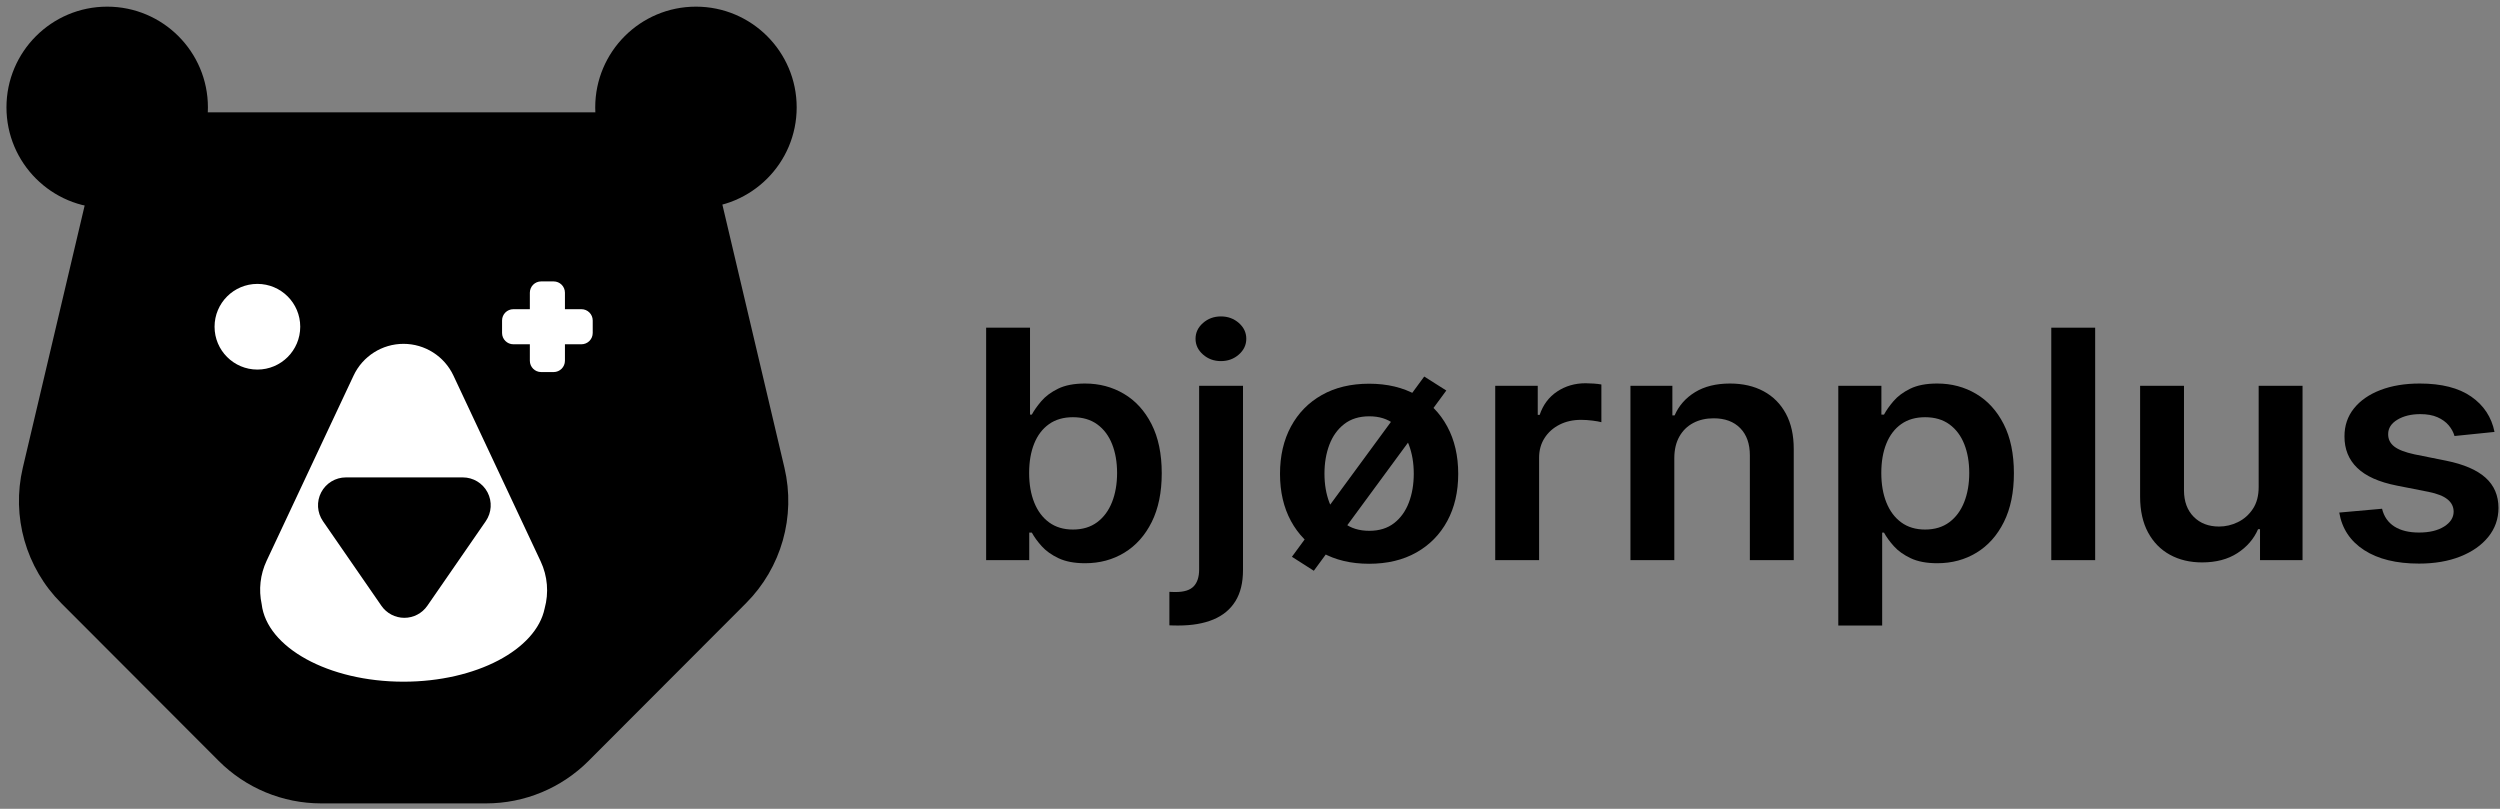 <?xml version="1.0" encoding="UTF-8" standalone="no"?>
<!DOCTYPE svg PUBLIC "-//W3C//DTD SVG 1.1//EN" "http://www.w3.org/Graphics/SVG/1.1/DTD/svg11.dtd">
<svg width="100%" height="100%" viewBox="0 0 340 110" version="1.1" xmlns="http://www.w3.org/2000/svg" xmlns:xlink="http://www.w3.org/1999/xlink" xml:space="preserve" xmlns:serif="http://www.serif.com/" style="fill-rule:evenodd;clip-rule:evenodd;stroke-linejoin:round;stroke-miterlimit:2;">
    <rect x="0" y="0" width="340" height="110" fill="#808080" stroke="none"/>
    <g transform="matrix(1.26,0,0,1.26,-91.456,-106.128)">
        <g transform="matrix(1,0,0,1,-87.541,-118.372)">
            <path d="M227.942,214.722C232.515,214.722 236.488,217.867 237.538,222.318C239.527,230.748 242.727,244.319 244.795,253.085C246.036,258.348 244.467,263.879 240.647,267.706C235.508,272.853 228.292,280.081 223.65,284.732C220.72,287.666 216.743,289.316 212.596,289.316L194.787,289.316C190.64,289.316 186.663,287.666 183.733,284.732C179.09,280.081 171.875,272.853 166.736,267.706C162.915,263.879 161.346,258.348 162.587,253.085C164.655,244.319 167.856,230.748 169.844,222.318C170.894,217.867 174.867,214.722 179.44,214.722C191.769,214.722 215.614,214.722 227.942,214.722Z"/>
        </g>
        <g transform="matrix(1.094,0,0,1.094,-115.101,-140.051)">
            <circle cx="240.223" cy="215.603" r="9.938"/>
        </g>
        <g transform="matrix(1.094,0,0,1.094,-178.65,-140.051)">
            <circle cx="240.223" cy="215.603" r="9.938"/>
        </g>
        <g transform="matrix(1,0,0,1,-200.181,-25.818)">
            <path d="M301.009,175.254C300.674,173.699 300.848,172.055 301.541,170.579L310.931,150.582C311.912,148.494 314.011,147.16 316.319,147.16C318.626,147.16 320.725,148.494 321.706,150.582L331.121,170.633C331.874,172.236 332.015,174.037 331.555,175.708C330.646,180.165 324.167,183.626 316.319,183.626C308.206,183.626 301.556,179.928 301.009,175.254Z" style="fill:white;"/>
        </g>
        <g transform="matrix(-1.473,-1.80425e-16,1.30521e-16,-1.066,532.647,409.788)">
            <path d="M281.018,244.065C281.4,243.301 282.029,242.846 282.7,242.846C283.372,242.846 284,243.301 284.382,244.065C285.62,246.542 287.316,249.933 288.665,252.631C289.097,253.496 289.147,254.62 288.794,255.551C288.441,256.481 287.744,257.064 286.983,257.064C284.394,257.064 281.007,257.064 278.417,257.064C277.657,257.064 276.959,256.481 276.606,255.551C276.253,254.62 276.303,253.496 276.735,252.631C278.084,249.933 279.78,246.542 281.018,244.065Z"/>
        </g>
        <g transform="matrix(1,0,0,1,-40.818,-66.123)">
            <g transform="matrix(0.145,0,0,0.145,132.763,174.58)">
                <path d="M260.889,89.186L248.618,89.186C243.973,89.185 240.208,85.42 240.208,80.775L240.208,71.477C240.208,66.832 243.973,63.066 248.618,63.066L260.889,63.066L260.889,50.795C260.889,46.15 264.655,42.385 269.3,42.385L278.598,42.385C283.243,42.385 287.009,46.15 287.009,50.795L287.009,63.066L299.279,63.066C303.924,63.066 307.69,66.832 307.69,71.477L307.69,80.775C307.69,85.42 303.924,89.185 299.279,89.186L287.009,89.186L287.009,101.456C287.009,106.101 283.243,109.867 278.598,109.867L269.3,109.867C264.655,109.867 260.889,106.101 260.889,101.456L260.889,89.186Z" style="fill:white;"/>
            </g>
            <g transform="matrix(1,0,0,1,-77.493,11.322)">
                <circle cx="218.678" cy="174.296" r="4.624" style="fill:white;"/>
            </g>
        </g>
        <g transform="matrix(0.736,0,0,0.69,1.593,24.331)">
            <path d="M241.075,174.431L241.075,138.067L247.51,138.067L247.51,151.661L247.779,151.661C248.106,151.008 248.572,150.304 249.177,149.55C249.782,148.796 250.598,148.149 251.627,147.611C252.656,147.072 253.973,146.803 255.578,146.803C257.675,146.803 259.575,147.339 261.277,148.412C262.98,149.484 264.33,151.064 265.329,153.152C266.328,155.24 266.828,157.802 266.828,160.837C266.828,163.83 266.338,166.374 265.358,168.47C264.378,170.567 263.04,172.165 261.345,173.264C259.65,174.364 257.732,174.914 255.592,174.914C254.029,174.914 252.732,174.654 251.7,174.134C250.668,173.615 249.84,172.984 249.218,172.242C248.595,171.499 248.116,170.794 247.779,170.127L247.396,170.127L247.396,174.431L241.075,174.431ZM247.382,160.794C247.382,162.561 247.633,164.107 248.135,165.434C248.637,166.761 249.365,167.794 250.319,168.534C251.273,169.274 252.434,169.644 253.802,169.644C255.213,169.644 256.399,169.262 257.359,168.498C258.319,167.735 259.045,166.686 259.539,165.352C260.032,164.018 260.279,162.499 260.279,160.794C260.279,159.104 260.036,157.603 259.55,156.29C259.063,154.977 258.34,153.946 257.38,153.197C256.42,152.448 255.227,152.073 253.802,152.073C252.42,152.073 251.251,152.433 250.297,153.154C249.343,153.875 248.619,154.888 248.124,156.194C247.629,157.5 247.382,159.033 247.382,160.794Z" style="fill-rule:nonzero;"/>
            <path d="M272.311,147.158L278.745,147.158L278.745,175.993C278.745,177.958 278.373,179.58 277.629,180.858C276.884,182.137 275.806,183.09 274.393,183.717C272.981,184.344 271.269,184.658 269.257,184.658C269.029,184.658 268.813,184.656 268.607,184.651C268.401,184.646 268.182,184.639 267.95,184.63L267.95,179.388C268.13,179.398 268.29,179.405 268.429,179.409C268.569,179.414 268.717,179.417 268.873,179.417C270.109,179.417 270.991,179.119 271.519,178.523C272.047,177.928 272.311,177.056 272.311,175.908L272.311,147.158ZM275.507,143.295C274.487,143.295 273.611,142.952 272.881,142.268C272.15,141.584 271.785,140.761 271.785,139.8C271.785,138.839 272.15,138.016 272.881,137.332C273.611,136.648 274.487,136.306 275.507,136.306C276.532,136.306 277.408,136.648 278.136,137.332C278.864,138.016 279.228,138.839 279.228,139.8C279.228,140.761 278.864,141.584 278.136,142.268C277.408,142.952 276.532,143.295 275.507,143.295Z" style="fill-rule:nonzero;"/>
            <path d="M289.129,176.093L285.919,173.905L305.322,145.709L308.561,147.897L289.129,176.093ZM297.24,174.999C294.579,174.999 292.271,174.412 290.317,173.238C288.363,172.063 286.85,170.421 285.778,168.312C284.707,166.203 284.172,163.744 284.172,160.936C284.172,158.114 284.707,155.645 285.778,153.529C286.85,151.412 288.363,149.767 290.317,148.593C292.271,147.418 294.579,146.831 297.24,146.831C299.901,146.831 302.208,147.418 304.163,148.593C306.117,149.767 307.63,151.412 308.701,153.529C309.772,155.645 310.308,158.114 310.308,160.936C310.308,163.744 309.772,166.203 308.701,168.312C307.63,170.421 306.117,172.063 304.163,173.238C302.208,174.412 299.901,174.999 297.24,174.999ZM297.268,169.843C298.722,169.843 299.932,169.444 300.897,168.646C301.863,167.848 302.586,166.774 303.067,165.425C303.548,164.076 303.788,162.57 303.788,160.908C303.788,159.241 303.548,157.731 303.067,156.377C302.586,155.023 301.863,153.943 300.897,153.138C299.932,152.333 298.722,151.931 297.268,151.931C295.796,151.931 294.572,152.333 293.596,153.138C292.621,153.943 291.893,155.023 291.412,156.377C290.932,157.731 290.692,159.241 290.692,160.908C290.692,162.57 290.932,164.076 291.412,165.425C291.893,166.774 292.621,167.848 293.596,168.646C294.572,169.444 295.796,169.843 297.268,169.843Z" style="fill-rule:nonzero;"/>
            <path d="M315.734,174.431L315.734,147.158L321.97,147.158L321.97,151.704L322.254,151.704C322.751,150.127 323.607,148.909 324.822,148.049C326.036,147.19 327.424,146.76 328.987,146.76C329.342,146.76 329.742,146.777 330.187,146.81C330.632,146.843 331.004,146.891 331.302,146.952L331.302,152.854C331.023,152.767 330.59,152.683 330.004,152.604C329.418,152.524 328.857,152.485 328.319,152.485C327.14,152.485 326.087,152.736 325.161,153.239C324.234,153.742 323.503,154.439 322.97,155.327C322.436,156.216 322.169,157.239 322.169,158.394L322.169,174.431L315.734,174.431Z" style="fill-rule:nonzero;"/>
            <path d="M341.998,158.451L341.998,174.431L335.564,174.431L335.564,147.158L341.714,147.158L341.714,151.789L342.041,151.789C342.661,150.267 343.662,149.055 345.042,148.154C346.422,147.253 348.13,146.803 350.166,146.803C352.046,146.803 353.687,147.205 355.088,148.009C356.49,148.812 357.579,149.978 358.355,151.506C359.132,153.035 359.518,154.89 359.513,157.073L359.513,174.431L353.078,174.431L353.078,158.067C353.083,156.242 352.613,154.815 351.668,153.786C350.724,152.758 349.423,152.243 347.765,152.243C346.641,152.243 345.645,152.487 344.777,152.975C343.91,153.463 343.231,154.169 342.741,155.095C342.251,156.021 342.003,157.139 341.998,158.451Z" style="fill-rule:nonzero;"/>
            <path d="M366.047,184.658L366.047,147.158L372.368,147.158L372.368,151.661L372.751,151.661C373.078,151.008 373.544,150.304 374.149,149.55C374.754,148.796 375.57,148.149 376.599,147.611C377.628,147.072 378.945,146.803 380.55,146.803C382.647,146.803 384.547,147.339 386.249,148.412C387.951,149.484 389.302,151.064 390.301,153.152C391.3,155.24 391.8,157.802 391.8,160.837C391.8,163.83 391.31,166.374 390.329,168.47C389.349,170.567 388.012,172.165 386.317,173.264C384.622,174.364 382.704,174.914 380.564,174.914C379.001,174.914 377.704,174.654 376.672,174.134C375.64,173.615 374.812,172.984 374.19,172.242C373.567,171.499 373.088,170.794 372.751,170.127L372.481,170.127L372.481,184.658L366.047,184.658ZM372.354,160.794C372.354,162.561 372.605,164.107 373.107,165.434C373.608,166.761 374.336,167.794 375.29,168.534C376.244,169.274 377.406,169.644 378.774,169.644C380.185,169.644 381.37,169.262 382.33,168.498C383.29,167.735 384.017,166.686 384.511,165.352C385.005,164.018 385.251,162.499 385.251,160.794C385.251,159.104 385.008,157.603 384.522,156.29C384.035,154.977 383.312,153.946 382.352,153.197C381.392,152.448 380.199,152.073 378.774,152.073C377.392,152.073 376.223,152.433 375.269,153.154C374.315,153.875 373.591,154.888 373.096,156.194C372.601,157.5 372.354,159.033 372.354,160.794Z" style="fill-rule:nonzero;"/>
            <rect x="397.282" y="138.067" width="6.435" height="36.364" style="fill-rule:nonzero;"/>
            <path d="M427.695,162.968L427.695,147.158L434.129,147.158L434.129,174.431L427.893,174.431L427.893,169.587L427.609,169.587C426.989,171.114 425.978,172.362 424.577,173.332C423.175,174.301 421.449,174.786 419.399,174.786C417.614,174.786 416.039,174.385 414.673,173.584C413.307,172.782 412.239,171.618 411.469,170.09C410.7,168.561 410.313,166.704 410.308,164.516L410.308,147.158L416.743,147.158L416.743,163.522C416.748,165.255 417.222,166.63 418.165,167.648C419.109,168.666 420.349,169.175 421.885,169.175C422.837,169.175 423.757,168.945 424.646,168.486C425.535,168.027 426.267,167.338 426.841,166.419C427.415,165.501 427.699,164.35 427.695,162.968Z" style="fill-rule:nonzero;"/>
            <path d="M462.283,154.374L456.416,155.013C456.255,154.414 455.969,153.855 455.559,153.335C455.148,152.816 454.6,152.395 453.916,152.073C453.232,151.751 452.394,151.59 451.402,151.59C450.065,151.59 448.943,151.881 448.037,152.462C447.132,153.043 446.682,153.799 446.686,154.729C446.682,155.515 446.979,156.158 447.578,156.657C448.177,157.157 449.167,157.565 450.55,157.883L455.195,158.877C457.775,159.436 459.698,160.319 460.962,161.528C462.226,162.736 462.861,164.315 462.865,166.263C462.861,167.977 462.362,169.489 461.368,170.798C460.375,172.107 459.005,173.13 457.258,173.866C455.511,174.603 453.497,174.971 451.217,174.971C447.882,174.971 445.197,174.268 443.163,172.861C441.13,171.455 439.913,169.497 439.513,166.988L445.791,166.391C446.071,167.617 446.674,168.544 447.601,169.172C448.528,169.799 449.728,170.113 451.203,170.113C452.735,170.113 453.964,169.801 454.891,169.177C455.818,168.553 456.284,167.776 456.289,166.846C456.284,166.069 455.982,165.426 455.383,164.916C454.784,164.405 453.859,164.017 452.61,163.749L447.95,162.769C445.339,162.22 443.407,161.298 442.153,160.004C440.899,158.711 440.275,157.071 440.28,155.084C440.275,153.403 440.736,151.944 441.663,150.706C442.59,149.468 443.884,148.508 445.544,147.826C447.205,147.144 449.129,146.803 451.317,146.803C454.513,146.803 457.03,147.485 458.868,148.848C460.707,150.212 461.845,152.054 462.283,154.374Z" style="fill-rule:nonzero;"/>
        </g>
    </g>
</svg>

